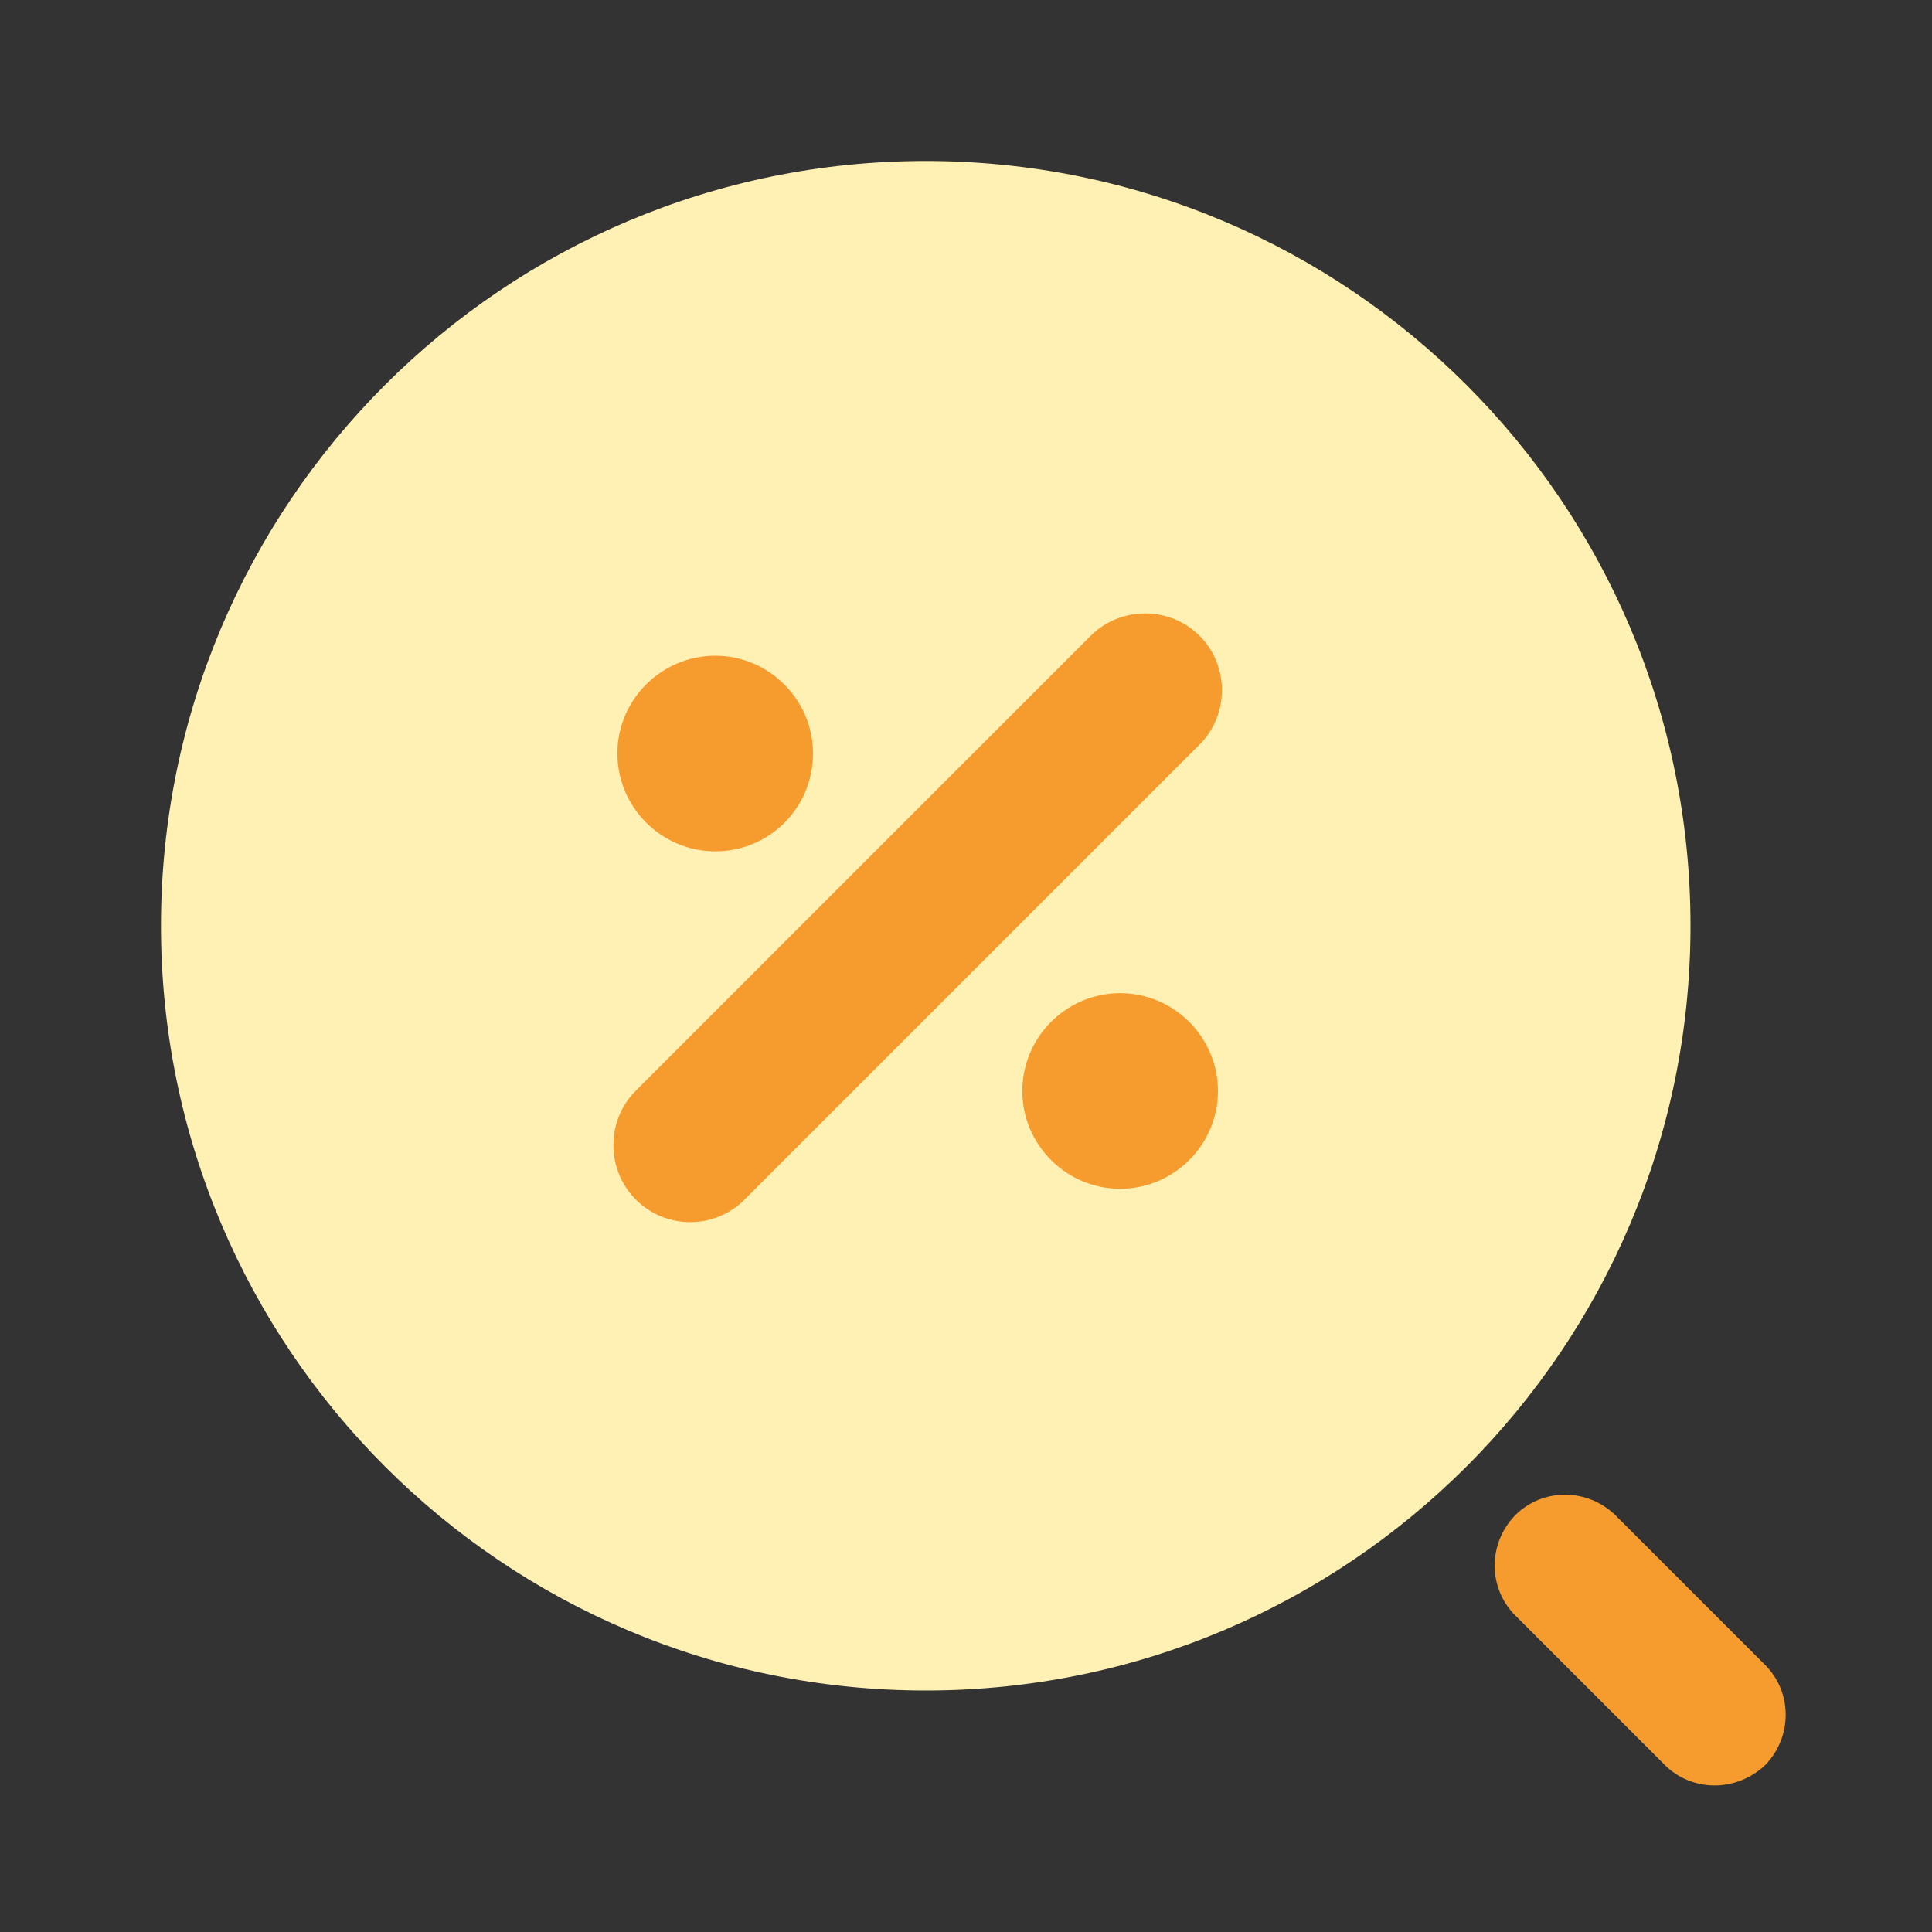 <svg width="40" height="40" viewBox="0 0 40 40" fill="none" xmlns="http://www.w3.org/2000/svg">
<rect x="0" y="0" width="40" height="40" fill="#333333" stroke="none"/>
<path d="M19.167 35C27.911 35 35 27.911 35 19.167C35 10.422 27.911 3.333 19.167 3.333C10.422 3.333 3.333 10.422 3.333 19.167C3.333 27.911 10.422 35 19.167 35Z" fill="#FFF0B4"/>
<path d="M22.582 13.163C23.2 12.546 24.218 12.546 24.835 13.163C25.453 13.78 25.453 14.799 24.835 15.416L15.416 24.835C15.098 25.153 14.692 25.303 14.289 25.303C13.886 25.302 13.481 25.153 13.163 24.835C12.546 24.217 12.546 23.199 13.163 22.582L22.582 13.163ZM14.052 24.98C14.09 24.987 14.129 24.993 14.167 24.997L14.289 25.003V25.002C14.21 25.002 14.13 24.995 14.052 24.98ZM14.417 24.996C14.454 24.992 14.491 24.986 14.528 24.979C14.491 24.986 14.454 24.992 14.417 24.996ZM14.544 24.977C14.576 24.97 14.607 24.963 14.639 24.954C14.607 24.963 14.576 24.97 14.544 24.977ZM13.945 24.956C13.965 24.961 13.985 24.965 14.005 24.97C13.985 24.965 13.965 24.961 13.945 24.956ZM14.675 24.943C14.7 24.935 14.725 24.927 14.75 24.918C14.725 24.927 14.7 24.935 14.675 24.943ZM13.83 24.918C13.848 24.925 13.867 24.931 13.885 24.937C13.867 24.931 13.848 24.925 13.83 24.918ZM14.791 24.9C14.814 24.891 14.836 24.88 14.858 24.869C14.836 24.88 14.814 24.891 14.791 24.9ZM13.706 24.862C13.73 24.874 13.754 24.886 13.778 24.896C13.754 24.886 13.73 24.874 13.706 24.862ZM13.608 24.808C13.633 24.823 13.658 24.838 13.684 24.852C13.658 24.838 13.633 24.823 13.608 24.808ZM14.899 24.849C14.924 24.836 14.95 24.82 14.975 24.805C14.95 24.82 14.924 24.836 14.899 24.849ZM13.516 24.743C13.532 24.755 13.547 24.768 13.564 24.779C13.547 24.768 13.532 24.755 13.516 24.743ZM23.192 20.562C24.306 20.563 25.216 21.474 25.216 22.588C25.216 23.702 24.306 24.612 23.192 24.612C22.077 24.612 21.166 23.702 21.166 22.588C21.166 21.473 22.077 20.562 23.192 20.562ZM23.192 24.312C23.248 24.312 23.305 24.309 23.36 24.304C23.305 24.309 23.248 24.312 23.192 24.312ZM23.433 24.293C23.464 24.288 23.495 24.284 23.526 24.278C23.495 24.284 23.464 24.288 23.433 24.293ZM22.692 24.237C22.728 24.248 22.764 24.257 22.8 24.265C22.764 24.257 22.728 24.248 22.692 24.237ZM23.584 24.265C23.621 24.256 23.658 24.247 23.694 24.236C23.658 24.247 23.621 24.256 23.584 24.265ZM22.55 24.186C22.582 24.199 22.614 24.212 22.648 24.223C22.614 24.212 22.582 24.199 22.55 24.186ZM23.743 24.219C23.775 24.208 23.807 24.197 23.838 24.184C23.807 24.197 23.775 24.208 23.743 24.219ZM22.401 24.117C22.427 24.131 22.455 24.145 22.483 24.157C22.455 24.145 22.427 24.131 22.401 24.117ZM23.92 24.148C23.944 24.137 23.968 24.125 23.992 24.112C23.968 24.125 23.944 24.137 23.92 24.148ZM22.25 24.029C22.284 24.052 22.319 24.073 22.355 24.093C22.319 24.073 22.284 24.052 22.25 24.029ZM24.044 24.083C24.074 24.066 24.104 24.048 24.133 24.029C24.104 24.048 24.074 24.066 24.044 24.083ZM21.865 23.687C21.967 23.81 22.086 23.917 22.217 24.008C22.086 23.917 21.967 23.81 21.865 23.687ZM24.186 23.992C24.21 23.974 24.235 23.956 24.259 23.937C24.235 23.956 24.21 23.974 24.186 23.992ZM24.318 23.888C24.339 23.87 24.358 23.852 24.378 23.833C24.358 23.852 24.339 23.87 24.318 23.888ZM24.434 23.778C24.451 23.76 24.468 23.741 24.485 23.723C24.468 23.741 24.451 23.76 24.434 23.778ZM21.772 23.562C21.794 23.595 21.818 23.628 21.843 23.659C21.818 23.628 21.794 23.595 21.772 23.562ZM24.543 23.653C24.561 23.63 24.579 23.608 24.596 23.584C24.579 23.608 24.561 23.63 24.543 23.653ZM24.632 23.53C24.652 23.499 24.672 23.467 24.691 23.434C24.672 23.467 24.652 23.499 24.632 23.53ZM21.693 23.438C21.707 23.462 21.721 23.484 21.735 23.507C21.721 23.484 21.707 23.462 21.693 23.438ZM24.711 23.398C24.729 23.366 24.744 23.332 24.76 23.298C24.744 23.332 24.729 23.366 24.711 23.398ZM21.614 23.281C21.628 23.311 21.641 23.34 21.655 23.369C21.641 23.34 21.628 23.311 21.614 23.281ZM21.554 23.125C21.567 23.164 21.58 23.202 21.596 23.24C21.58 23.202 21.567 23.164 21.554 23.125ZM24.786 23.238C24.794 23.218 24.802 23.198 24.81 23.178C24.802 23.198 24.794 23.218 24.786 23.238ZM21.512 22.977C21.52 23.014 21.529 23.049 21.54 23.085C21.529 23.049 21.52 23.014 21.512 22.977ZM24.904 22.779C24.893 22.884 24.872 22.986 24.842 23.084C24.872 22.986 24.893 22.884 24.904 22.779ZM22.794 13.375L13.375 22.794V22.795L22.795 13.375H22.794ZM24.916 22.588L24.908 22.423C24.908 22.421 24.907 22.419 24.907 22.418C24.913 22.474 24.916 22.531 24.916 22.588ZM24.896 22.337C24.892 22.309 24.888 22.282 24.883 22.255C24.888 22.282 24.892 22.309 24.896 22.337ZM24.862 22.17C24.856 22.144 24.85 22.119 24.843 22.094C24.85 22.119 24.856 22.144 24.862 22.17ZM24.813 22.005C24.805 21.983 24.798 21.962 24.789 21.941C24.798 21.962 24.805 21.983 24.813 22.005ZM24.753 21.862C24.742 21.838 24.731 21.814 24.719 21.791C24.731 21.814 24.742 21.838 24.753 21.862ZM24.678 21.719C24.665 21.697 24.652 21.675 24.639 21.654C24.652 21.675 24.665 21.697 24.678 21.719ZM24.593 21.587C24.576 21.563 24.558 21.54 24.54 21.517C24.558 21.54 24.576 21.563 24.593 21.587ZM24.499 21.467C24.477 21.441 24.453 21.415 24.429 21.39C24.453 21.415 24.477 21.441 24.499 21.467ZM24.387 21.349C24.365 21.327 24.342 21.306 24.318 21.286C24.342 21.306 24.365 21.327 24.387 21.349ZM24.264 21.24C24.239 21.22 24.213 21.201 24.187 21.183C24.213 21.201 24.239 21.22 24.264 21.24ZM24.137 21.147C24.108 21.128 24.079 21.111 24.049 21.094C24.079 21.111 24.108 21.128 24.137 21.147ZM23.992 21.061C23.971 21.05 23.949 21.041 23.928 21.03C23.949 21.041 23.971 21.05 23.992 21.061ZM23.838 20.989C23.815 20.98 23.792 20.972 23.769 20.964C23.792 20.972 23.815 20.98 23.838 20.989ZM23.694 20.937C23.663 20.928 23.631 20.921 23.599 20.913C23.631 20.921 23.663 20.928 23.694 20.937ZM14.808 13.576C15.922 13.576 16.832 14.487 16.832 15.601C16.832 16.713 15.941 17.626 14.808 17.626C13.694 17.626 12.783 16.715 12.782 15.601C12.782 14.487 13.693 13.576 14.808 13.576ZM14.808 17.326C14.866 17.326 14.923 17.323 14.98 17.317C14.923 17.323 14.866 17.326 14.808 17.326ZM15.059 17.306C15.088 17.301 15.116 17.298 15.145 17.293C15.116 17.298 15.088 17.301 15.059 17.306ZM14.309 17.251C14.343 17.261 14.377 17.27 14.412 17.278C14.377 17.27 14.343 17.261 14.309 17.251ZM15.237 17.27C15.26 17.265 15.283 17.259 15.306 17.252C15.283 17.259 15.26 17.265 15.237 17.27ZM14.153 17.195C14.191 17.211 14.23 17.225 14.27 17.238C14.23 17.225 14.191 17.211 14.153 17.195ZM15.385 17.226C15.412 17.216 15.439 17.206 15.466 17.195C15.439 17.206 15.412 17.216 15.385 17.226ZM14.019 17.132C14.05 17.148 14.082 17.163 14.114 17.178C14.082 17.163 14.05 17.148 14.019 17.132ZM15.544 17.161C15.565 17.151 15.587 17.141 15.607 17.13C15.587 17.141 15.565 17.151 15.544 17.161ZM13.878 17.05C13.905 17.067 13.933 17.085 13.961 17.102C13.933 17.085 13.905 17.067 13.878 17.05ZM15.68 17.09C15.705 17.075 15.73 17.059 15.755 17.043C15.73 17.059 15.705 17.075 15.68 17.09ZM13.736 16.948C13.768 16.973 13.799 16.998 13.832 17.02C13.799 16.998 13.768 16.973 13.736 16.948ZM15.809 17.006C15.834 16.988 15.858 16.97 15.882 16.951C15.858 16.97 15.834 16.988 15.809 17.006ZM13.481 16.7C13.549 16.782 13.624 16.857 13.706 16.925C13.624 16.857 13.549 16.782 13.481 16.7ZM15.941 16.901C15.961 16.884 15.98 16.867 15.998 16.849C15.98 16.867 15.961 16.884 15.941 16.901ZM16.058 16.79C16.078 16.769 16.097 16.747 16.116 16.724C16.097 16.747 16.078 16.769 16.058 16.79ZM16.156 16.677C16.177 16.651 16.197 16.624 16.216 16.597C16.197 16.624 16.177 16.651 16.156 16.677ZM13.387 16.575C13.404 16.6 13.422 16.624 13.441 16.647C13.422 16.624 13.404 16.6 13.387 16.575ZM16.254 16.541C16.27 16.516 16.285 16.491 16.3 16.466C16.285 16.491 16.27 16.516 16.254 16.541ZM13.306 16.446C13.322 16.475 13.34 16.502 13.357 16.529C13.34 16.502 13.322 16.475 13.306 16.446ZM16.335 16.404C16.354 16.369 16.37 16.332 16.386 16.295C16.37 16.332 16.354 16.369 16.335 16.404ZM13.23 16.293C13.244 16.325 13.259 16.356 13.274 16.387C13.259 16.356 13.244 16.325 13.23 16.293ZM16.401 16.264C16.415 16.229 16.426 16.193 16.439 16.157C16.426 16.193 16.415 16.229 16.401 16.264ZM13.17 16.139C13.183 16.177 13.196 16.216 13.212 16.254C13.196 16.216 13.183 16.177 13.17 16.139ZM13.128 15.991C13.136 16.027 13.146 16.063 13.156 16.099C13.146 16.063 13.136 16.027 13.128 15.991ZM16.459 16.099C16.468 16.069 16.475 16.038 16.483 16.008C16.475 16.038 16.468 16.069 16.459 16.099ZM16.526 15.506C16.525 15.481 16.526 15.456 16.523 15.431C16.526 15.456 16.525 15.481 16.526 15.506ZM16.51 15.342C16.506 15.317 16.504 15.292 16.499 15.268C16.504 15.292 16.506 15.317 16.51 15.342ZM24.788 15.001C24.741 15.073 24.686 15.141 24.623 15.204L24.706 15.113C24.736 15.077 24.763 15.039 24.788 15.001ZM16.477 15.174C16.471 15.152 16.466 15.131 16.46 15.11C16.466 15.131 16.471 15.152 16.477 15.174ZM16.423 15.001C16.417 14.986 16.412 14.97 16.405 14.955C16.412 14.97 16.417 14.986 16.423 15.001ZM24.866 14.859C24.878 14.835 24.889 14.811 24.899 14.786C24.889 14.811 24.878 14.835 24.866 14.859ZM16.367 14.872C16.357 14.85 16.347 14.827 16.336 14.806C16.347 14.827 16.357 14.85 16.367 14.872ZM16.291 14.726C16.28 14.709 16.27 14.69 16.259 14.673C16.27 14.69 16.28 14.709 16.291 14.726ZM24.922 14.726C24.928 14.709 24.935 14.691 24.941 14.673C24.935 14.691 24.928 14.709 24.922 14.726ZM24.951 14.633C24.96 14.602 24.968 14.571 24.974 14.54C24.968 14.571 24.96 14.602 24.951 14.633ZM16.201 14.589C16.189 14.572 16.177 14.556 16.164 14.54C16.177 14.556 16.189 14.572 16.201 14.589ZM24.977 14.521C24.982 14.491 24.986 14.46 24.989 14.43C24.986 14.46 24.982 14.491 24.977 14.521ZM16.107 14.471C16.086 14.447 16.065 14.425 16.043 14.402C16.065 14.425 16.086 14.447 16.107 14.471ZM24.992 14.395C24.994 14.367 24.997 14.339 24.997 14.31C24.997 14.339 24.994 14.367 24.992 14.395ZM16.009 14.367C15.985 14.344 15.961 14.322 15.936 14.3C15.961 14.322 15.985 14.344 16.009 14.367ZM24.997 14.268C24.997 14.243 24.995 14.218 24.993 14.192C24.995 14.218 24.997 14.243 24.997 14.268ZM15.871 14.246C15.855 14.234 15.839 14.222 15.823 14.21C15.839 14.222 15.855 14.234 15.871 14.246ZM15.744 14.155C15.721 14.14 15.697 14.125 15.673 14.111C15.697 14.125 15.721 14.14 15.744 14.155ZM24.989 14.143C24.986 14.117 24.982 14.091 24.978 14.065C24.982 14.091 24.986 14.117 24.989 14.143ZM15.608 14.075C15.587 14.064 15.566 14.054 15.544 14.044C15.566 14.054 15.587 14.064 15.608 14.075ZM24.97 14.025C24.963 13.991 24.955 13.957 24.945 13.923C24.955 13.957 24.963 13.991 24.97 14.025ZM15.153 13.91C15.103 13.9 15.053 13.892 15.001 13.887C15.053 13.892 15.103 13.9 15.153 13.91ZM24.942 13.908C24.933 13.879 24.922 13.85 24.911 13.821C24.922 13.85 24.933 13.879 24.942 13.908ZM24.711 13.473C24.791 13.571 24.853 13.679 24.899 13.792C24.853 13.679 24.791 13.571 24.711 13.473ZM23.709 13C23.502 13 23.294 13.049 23.107 13.146C23.294 13.049 23.502 13 23.709 13ZM14.293 25.002C14.332 25.002 14.372 25.001 14.411 24.997C14.372 25.001 14.332 25.002 14.293 25.002ZM24.795 14.987C24.814 14.957 24.832 14.927 24.849 14.895C24.832 14.927 24.814 14.957 24.795 14.987Z" fill="#F69B2D"/>
<path d="M31.371 31.371C31.94 30.802 32.86 30.807 33.441 31.367L36.545 34.471C37.114 35.041 37.109 35.961 36.549 36.542L36.538 36.553C36.25 36.82 35.877 36.966 35.499 36.966C35.124 36.966 34.747 36.821 34.471 36.545L31.371 33.445C30.802 32.876 30.807 31.955 31.367 31.375L31.371 31.371ZM35.709 36.647C35.639 36.66 35.569 36.667 35.499 36.667C35.569 36.667 35.639 36.66 35.709 36.647ZM35.762 36.635C35.777 36.632 35.792 36.629 35.807 36.625C35.792 36.629 35.777 36.632 35.762 36.635ZM35.19 36.624C35.196 36.625 35.202 36.627 35.209 36.629C35.202 36.627 35.196 36.625 35.19 36.624ZM35.863 36.608C35.879 36.603 35.895 36.597 35.912 36.591C35.895 36.597 35.879 36.603 35.863 36.608ZM35.087 36.59C35.097 36.594 35.106 36.598 35.116 36.601C35.106 36.598 35.097 36.594 35.087 36.59ZM35.961 36.572C35.984 36.562 36.007 36.552 36.03 36.541C36.007 36.552 35.984 36.562 35.961 36.572ZM34.977 36.543C34.996 36.552 35.015 36.562 35.035 36.57C35.015 36.562 34.996 36.552 34.977 36.543ZM36.051 36.531C36.075 36.519 36.098 36.505 36.121 36.491C36.098 36.505 36.075 36.519 36.051 36.531ZM34.892 36.496C34.907 36.505 34.922 36.514 34.938 36.522C34.922 36.514 34.907 36.505 34.892 36.496ZM36.154 36.471C36.184 36.452 36.214 36.432 36.243 36.41C36.214 36.432 36.184 36.452 36.154 36.471ZM34.786 36.422C34.806 36.439 34.827 36.455 34.849 36.469C34.827 36.455 34.806 36.439 34.786 36.422ZM34.757 36.401C34.759 36.403 34.761 36.404 34.763 36.406C34.736 36.383 34.709 36.359 34.683 36.334L34.757 36.401ZM36.334 36.334L36.408 36.249L36.409 36.247C36.385 36.276 36.36 36.306 36.334 36.334ZM36.552 36.014C36.562 35.994 36.572 35.974 36.581 35.953C36.572 35.974 36.562 35.994 36.552 36.014ZM36.598 35.908C36.605 35.89 36.611 35.871 36.617 35.853C36.611 35.871 36.605 35.89 36.598 35.908ZM36.632 35.797C36.637 35.781 36.641 35.764 36.644 35.748C36.641 35.764 36.637 35.781 36.632 35.797ZM36.655 35.688C36.657 35.672 36.66 35.657 36.662 35.641C36.66 35.657 36.657 35.672 36.655 35.688ZM36.666 35.587C36.668 35.566 36.669 35.545 36.669 35.524C36.669 35.545 36.668 35.566 36.666 35.587ZM36.669 35.48C36.669 35.462 36.668 35.444 36.666 35.425C36.668 35.444 36.669 35.462 36.669 35.48ZM36.662 35.362C36.66 35.347 36.657 35.333 36.655 35.318C36.657 35.333 36.66 35.347 36.662 35.362ZM36.646 35.263C36.642 35.246 36.638 35.229 36.633 35.212C36.638 35.229 36.642 35.246 36.646 35.263ZM36.536 34.958C36.526 34.94 36.516 34.923 36.505 34.906C36.516 34.923 36.526 34.94 36.536 34.958ZM36.43 36.216C36.447 36.194 36.464 36.172 36.479 36.149C36.464 36.172 36.447 36.194 36.43 36.216ZM36.497 36.118C36.51 36.095 36.524 36.073 36.536 36.049C36.524 36.073 36.51 36.095 36.497 36.118ZM36.581 35.054C36.571 35.03 36.559 35.007 36.547 34.983C36.559 35.007 36.571 35.03 36.581 35.054Z" fill="#F69B2D"/>
</svg>
